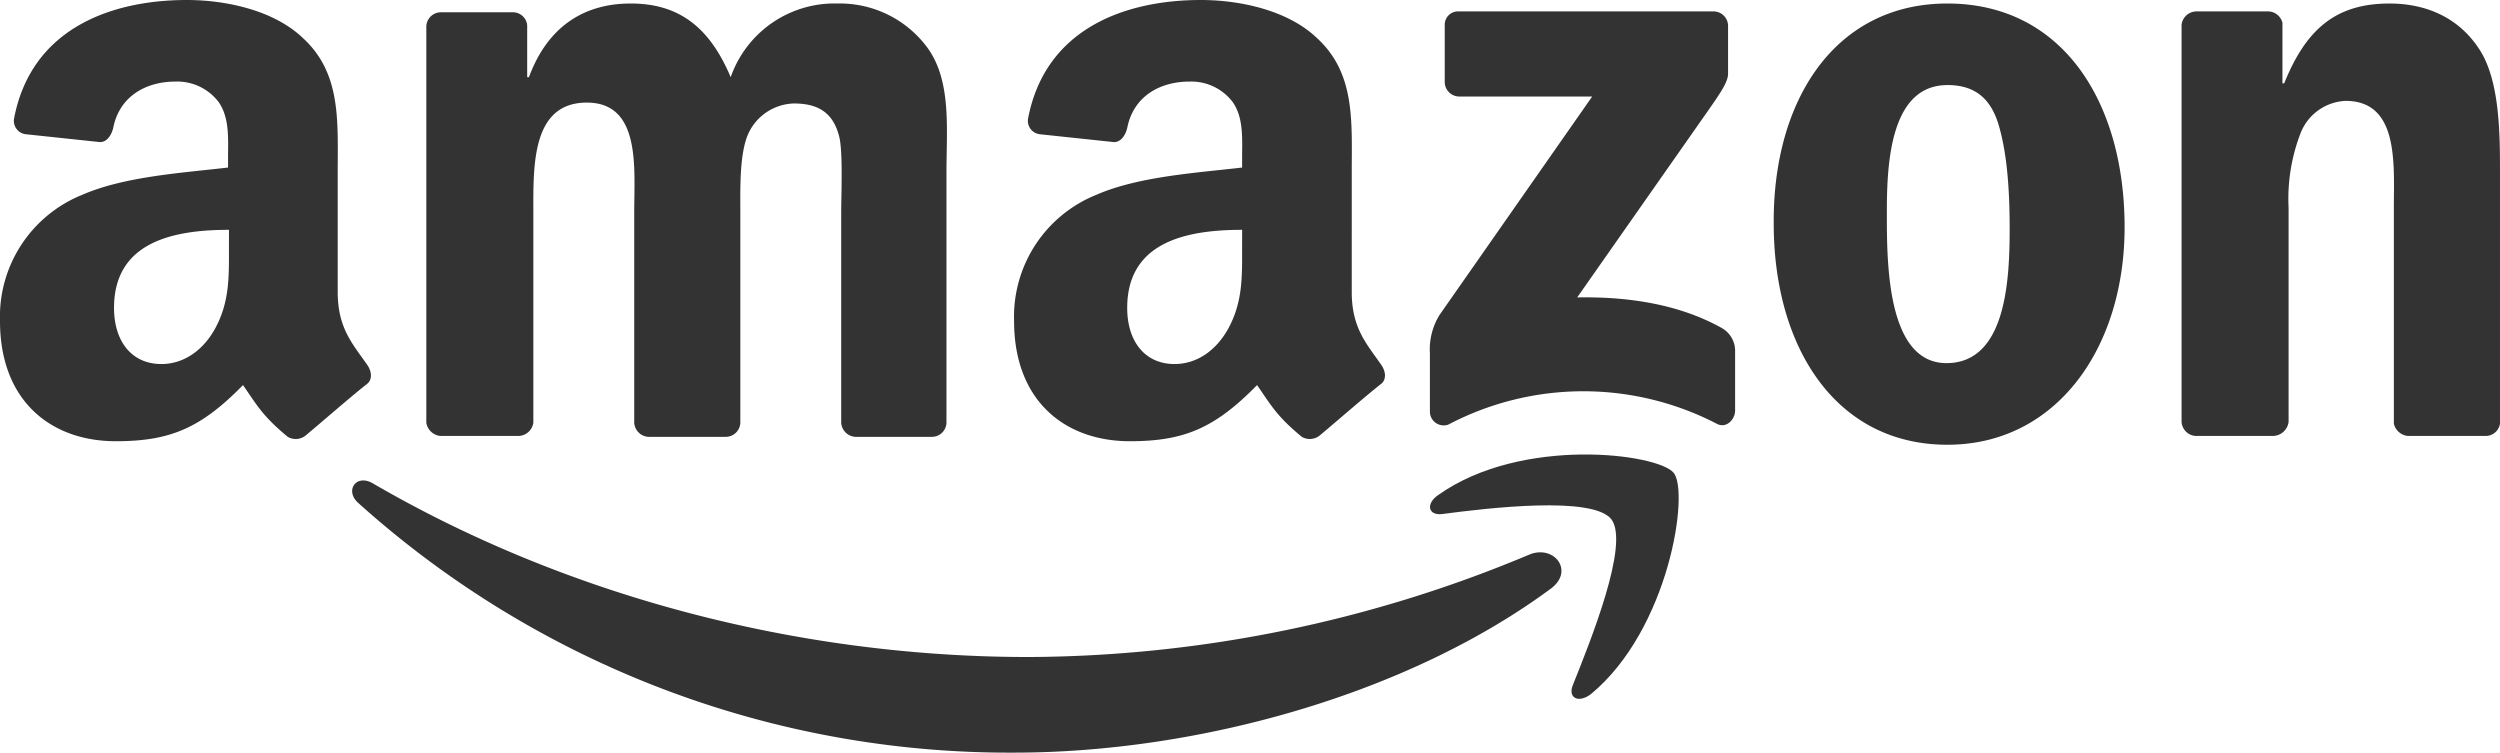 <svg viewBox="0 0 326.26 98.222" height="98.222" width="326.26" xmlns="http://www.w3.org/2000/svg">
  <g transform="translate(-6676.919 12758.114)" data-name="Group 4932" id="Group_4932">
    <path fill-rule="evenodd" fill="#333" transform="translate(6659.242 -12747.745)" d="M220.073,66.446c-18.888,13.966-46.364,21.407-70.06,21.407A127.029,127.029,0,0,1,64.384,55.227c-1.717-1.6-.229-3.778,1.946-2.519,24.384,14.2,54.491,22.666,85.629,22.666a170.366,170.366,0,0,0,65.365-13.394C220.532,60.722,223.165,64.156,220.073,66.446Z" data-name="Path 10963" id="Path_10963"></path>
    <path fill-rule="evenodd" fill="#333" transform="translate(6752.05 -12749.981)" d="M135.163,59.639c-2.4-3.091-16.025-1.488-22.095-.687-1.831.229-2.175-1.374-.456-2.518,10.875-7.67,28.617-5.38,30.68-2.862S142.72,73.949,132.53,82.42c-1.6,1.259-3.089.572-2.4-1.145C132.418,75.551,137.568,62.844,135.163,59.639Z" data-name="Path 10964" id="Path_10964"></path>
    <path fill-rule="evenodd" fill="#333" transform="translate(6628.919 -12789.114)" d="M236.543,41.761V34.32a1.743,1.743,0,0,1,1.831-1.832h33.2a1.906,1.906,0,0,1,1.946,1.832v6.3c0,1.03-.914,2.4-2.519,4.693l-17.171,24.5c6.411-.115,13.165.8,18.891,4.007a3.413,3.413,0,0,1,1.717,2.862v7.9c0,1.145-1.146,2.4-2.4,1.717a37.871,37.871,0,0,0-35.03.114,1.8,1.8,0,0,1-2.4-1.717V77.134a8.545,8.545,0,0,1,1.261-5.037l19.917-28.5H238.489A1.908,1.908,0,0,1,236.543,41.761Zm-121,46.134H105.468a2.067,2.067,0,0,1-1.832-1.717V34.434a1.908,1.908,0,0,1,1.946-1.831h9.387A1.866,1.866,0,0,1,116.8,34.32v6.754h.229c2.4-6.525,7.1-9.616,13.279-9.616,6.3,0,10.3,3.091,13.05,9.616a14.347,14.347,0,0,1,13.966-9.616A14.19,14.19,0,0,1,169,37.182c3.205,4.35,2.518,10.646,2.518,16.256v32.74a1.908,1.908,0,0,1-1.946,1.832h-9.959a1.967,1.967,0,0,1-1.832-1.832V58.7c0-2.175.229-7.67-.229-9.731-.8-3.434-2.976-4.464-5.953-4.464a6.741,6.741,0,0,0-6.067,4.235c-1.03,2.633-.916,6.983-.916,9.96V86.178a1.908,1.908,0,0,1-1.946,1.832H132.6a1.967,1.967,0,0,1-1.832-1.832V58.7c0-5.724.916-14.31-6.182-14.31-7.212,0-6.983,8.242-6.983,14.31V86.178A2.011,2.011,0,0,1,115.541,87.895Zm186.6-56.437c15,0,23.126,12.821,23.126,29.192,0,15.8-8.93,28.39-23.126,28.39-14.652,0-22.665-12.821-22.665-28.848C279.359,44.05,287.486,31.458,302.139,31.458Zm0,10.646c-7.439,0-7.9,10.188-7.9,16.485s-.115,19.8,7.783,19.8c7.786,0,8.242-10.875,8.242-17.515,0-4.35-.226-9.616-1.487-13.737C307.635,43.478,305.345,42.1,302.139,42.1Zm42.473,45.791H334.535a1.967,1.967,0,0,1-1.831-1.831V34.205a1.98,1.98,0,0,1,1.946-1.717h9.388a1.959,1.959,0,0,1,1.831,1.488v7.9h.229c2.863-7.1,6.754-10.417,13.738-10.417,4.465,0,8.93,1.6,11.789,6.067,2.634,4.121,2.634,11.1,2.634,16.141V86.292a1.884,1.884,0,0,1-1.946,1.6H362.241a2.084,2.084,0,0,1-1.834-1.6V58.131c0-5.724.688-13.966-6.3-13.966a6.624,6.624,0,0,0-5.837,4.121,23.783,23.783,0,0,0-1.6,9.845V86.063A2.1,2.1,0,0,1,344.611,87.895ZM210.1,63.168c0,3.892.115,7.212-1.831,10.761-1.6,2.862-4.121,4.579-6.981,4.579-3.894,0-6.183-2.977-6.183-7.327,0-8.586,7.67-10.188,15-10.188Zm10.19,24.613a2.07,2.07,0,0,1-2.4.229c-3.321-2.748-4.006-4.121-5.837-6.754-5.5,5.609-9.5,7.326-16.6,7.326-8.471,0-15.111-5.266-15.111-15.683A17.136,17.136,0,0,1,191.1,56.414c5.495-2.4,13.164-2.862,19-3.549V51.606c0-2.4.229-5.266-1.258-7.326a6.775,6.775,0,0,0-5.608-2.633c-3.893,0-7.328,1.946-8.129,6.067-.229.916-.8,1.832-1.717,1.832l-9.731-1.031a1.762,1.762,0,0,1-1.488-2.06C184.457,34.549,195.1,31,204.719,31c4.923,0,11.334,1.259,15.225,5.037,4.923,4.579,4.465,10.761,4.465,17.4V69.121c0,4.693,1.946,6.754,3.777,9.387.688.916.8,2.06,0,2.633C226.011,82.858,222.349,86.063,220.289,87.781ZM77.879,63.168c0,3.892.114,7.212-1.832,10.761-1.6,2.862-4.121,4.579-6.983,4.579-3.892,0-6.182-2.977-6.182-7.327,0-8.586,7.67-10.188,15-10.188ZM87.952,87.781a2.07,2.07,0,0,1-2.4.229c-3.32-2.748-4.007-4.121-5.838-6.754-5.495,5.609-9.5,7.326-16.6,7.326C54.64,88.582,48,83.316,48,72.9A17.135,17.135,0,0,1,58.761,56.414c5.495-2.4,13.165-2.862,19-3.549V51.606c0-2.4.229-5.266-1.259-7.326A6.778,6.778,0,0,0,70.9,41.646c-3.892,0-7.327,1.946-8.128,6.067-.229.916-.8,1.832-1.717,1.832l-9.73-1.031a1.762,1.762,0,0,1-1.488-2.06C52.121,34.549,62.768,31,72.384,31c4.922,0,11.333,1.259,15.225,5.037,4.922,4.579,4.464,10.761,4.464,17.4V69.121c0,4.693,1.946,6.754,3.778,9.387.687.916.8,2.06,0,2.633C93.676,82.858,90.013,86.063,87.952,87.781Z" data-name="Path 10965" id="Path_10965"></path>
  </g>
</svg>
